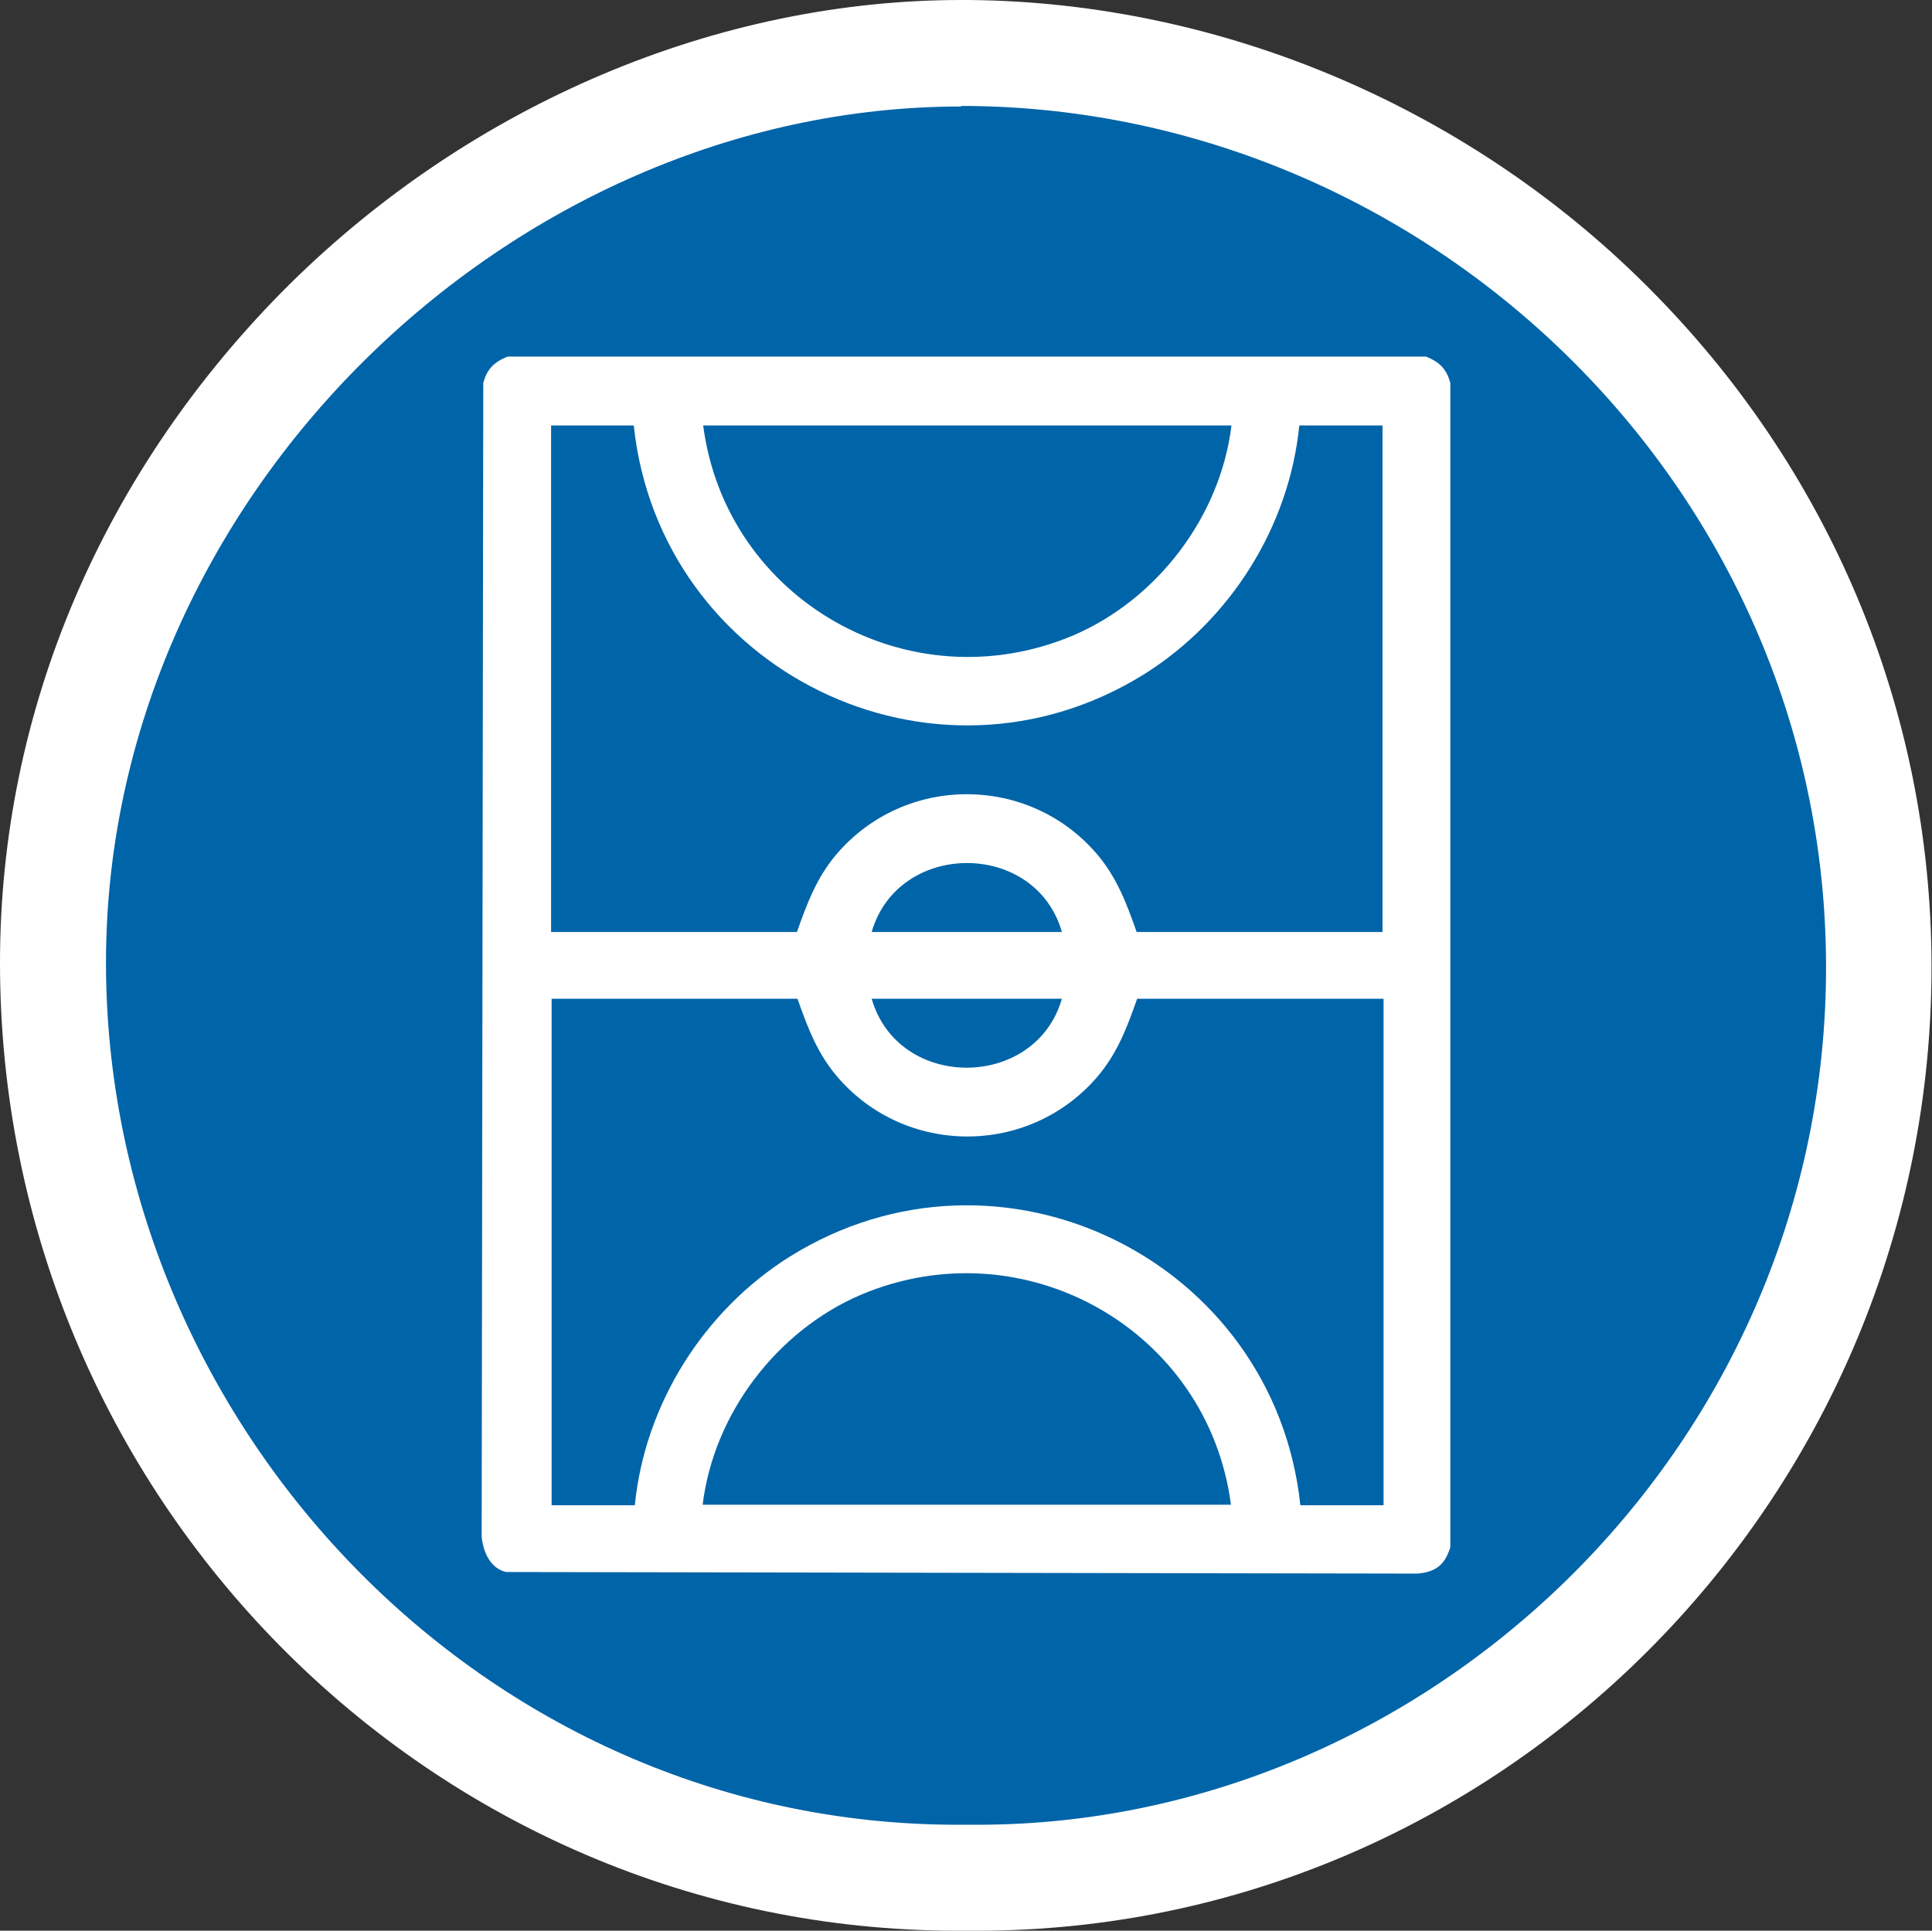 <?xml version="1.0" encoding="UTF-8"?>
<svg id="Layer_2" xmlns="http://www.w3.org/2000/svg" viewBox="0 0 36.46 36.44">
  <rect x="0" y="0" width="36.46" height="36.44" fill="#333333" stroke="none"/>
  <defs>
    <style>
      .cls-1 {
        fill: #0064a8;
      }

      .cls-2 {
        fill: #fff;
      }
    </style>
  </defs>
  <g id="Layer_1-2">
    <g>
      <g>
        <path class="cls-1" d="M18.07,35.44c-9.25,0-17.07-7.91-17.07-17.27,0-4.49,1.83-8.78,5.17-12.08C9.43,2.85,13.8,1,18.14,1h.12c4.55.04,9.01,1.95,12.25,5.24,3.23,3.29,4.99,7.62,4.94,12.19-.1,9.38-7.73,17.01-17.01,17.01,0,0-.38,0-.38,0Z" />
        <path class="cls-2" d="M18.14,2s.08,0,.12,0c8.78.07,16.29,7.32,16.2,16.42-.09,8.96-7.54,16.02-16.01,16.02-.08,0-.16,0-.24,0-.05,0-.09,0-.14,0-8.98,0-16.07-7.6-16.07-16.27,0-8.77,7.63-16.16,16.14-16.16M18.14,0c-4.61,0-9.23,1.96-12.68,5.37C1.94,8.87,0,13.41,0,18.17c0,10.07,8.11,18.27,18.07,18.27h.15s.22,0,.22,0c9.83,0,17.91-8.07,18.01-18,.05-4.83-1.81-9.42-5.23-12.9C27.81,2.06,23.09.04,18.28,0h-.13Z" />
      </g>
      <path class="cls-2" d="M26.91,6.73c.25.1.39.23.46.5v21.97c-.1.33-.27.47-.62.5l-17.2-.03c-.3-.07-.43-.38-.46-.66l.03-21.78c.07-.27.21-.4.46-.5h17.32ZM11.97,8.03h-1.57v9.56h4.64c.19-.54.37-1.02.74-1.46,1.29-1.52,3.64-1.52,4.93,0,.37.44.55.92.74,1.46h4.64v-9.56h-1.57c-.19,1.91-1.3,3.67-2.92,4.69-3.99,2.49-9.15-.07-9.64-4.69ZM23.23,8.03h-9.96c.43,3.3,3.9,5.27,6.99,3.96,1.58-.68,2.77-2.24,2.98-3.96ZM20.04,17.59c-.5-1.74-3.09-1.73-3.59,0h3.59ZM26.1,18.85h-4.64c-.19.54-.37,1.02-.74,1.46-1.29,1.52-3.64,1.52-4.93,0-.37-.44-.55-.92-.74-1.46h-4.64v9.56h1.57c.19-1.91,1.3-3.67,2.92-4.69,3.99-2.49,9.15.07,9.64,4.69h1.57v-9.56ZM20.04,18.85h-3.59c.5,1.74,3.09,1.73,3.59,0ZM23.23,28.4c-.43-3.3-3.9-5.27-6.99-3.96-1.58.68-2.77,2.24-2.98,3.96h9.96Z" />
    </g>
  </g>
</svg>